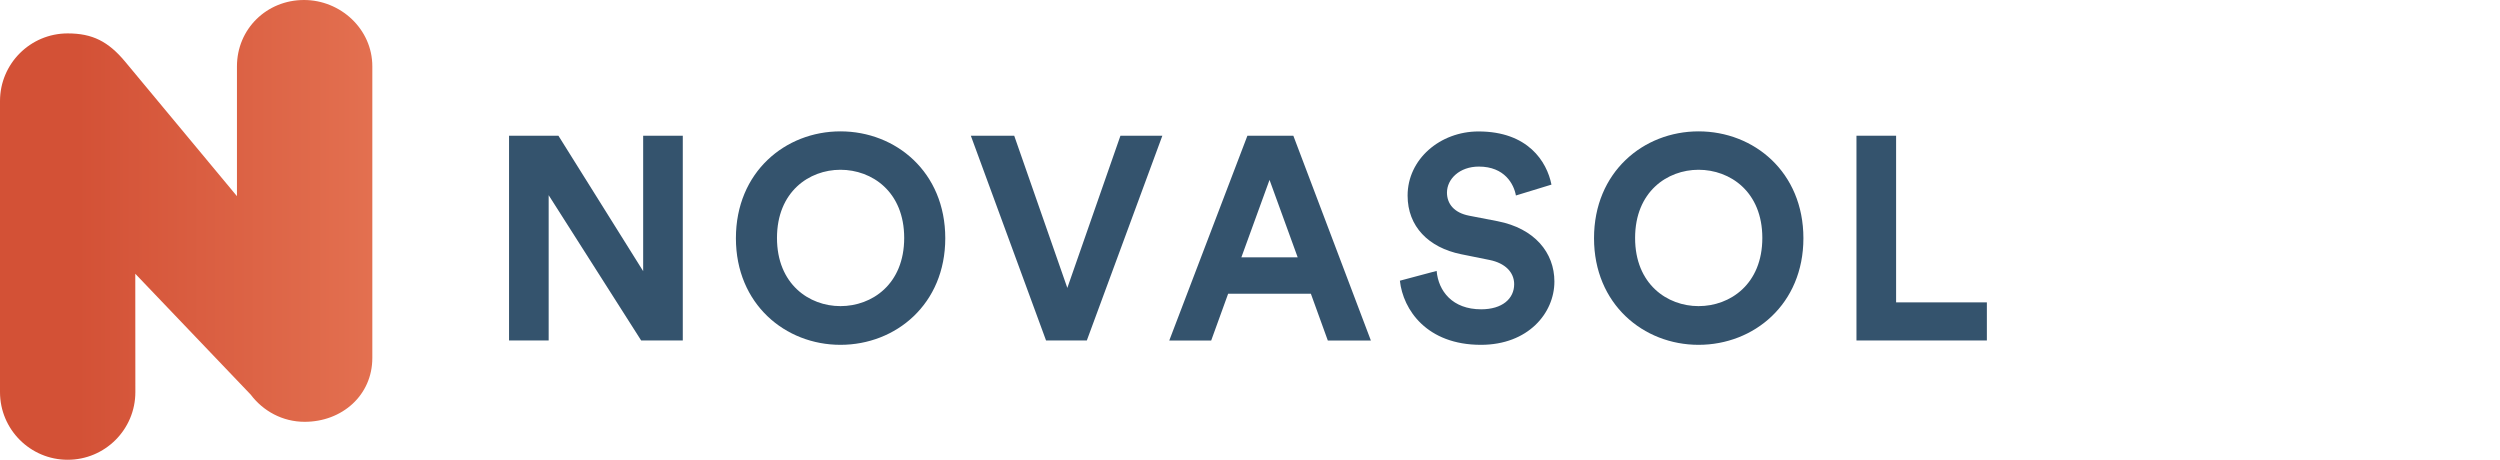 <?xml version="1.0" encoding="UTF-8"?> <svg xmlns="http://www.w3.org/2000/svg" width="174" height="32" viewBox="0 0 174 32" fill="none" aria-label="logo-image"><path d="M21.159 0C18.558 0 16.492 2.018 16.492 4.62V13.653L8.711 4.293C7.536 2.884 6.432 2.325 4.711 2.325C2.11 2.325 0 4.433 0 7.034V27.289C0 29.89 2.11 32 4.711 32C7.311 32 9.421 29.892 9.421 27.291L9.416 19.054L17.452 27.468C18.311 28.608 19.664 29.358 21.203 29.358C23.804 29.358 25.914 27.514 25.914 24.913V4.619C25.914 2.018 23.698 0 21.159 0Z" fill="url(#paint0_linear)"></path><path d="M44.625 23.697L38.187 13.585V23.697H35.429V9.446H38.866L44.764 18.872V9.446H47.522V23.697H44.625Z" fill="#34536D"></path><path d="M58.495 9.143C62.351 9.143 65.791 11.977 65.791 16.582C65.791 21.166 62.354 24 58.495 24C54.657 24 51.219 21.166 51.219 16.582C51.219 11.977 54.657 9.143 58.495 9.143ZM58.495 21.306C60.693 21.306 62.932 19.778 62.932 16.561C62.932 13.345 60.693 11.816 58.495 11.816C56.315 11.816 54.078 13.345 54.078 16.561C54.078 19.778 56.318 21.306 58.495 21.306Z" fill="#34536D"></path><path d="M77.983 9.446H80.9L75.643 23.697H72.805L67.57 9.446H70.589L74.286 20.039L77.983 9.446Z" fill="#34536D"></path><path d="M91.236 20.442H85.479L84.299 23.7H81.381L86.819 9.448H90.017L95.413 23.7H92.416L91.236 20.442ZM86.4 17.908H90.318L88.359 12.52L86.4 17.908Z" fill="#34536D"></path><path d="M105.507 13.606C105.368 12.822 104.728 11.594 102.928 11.594C101.589 11.594 100.709 12.457 100.709 13.404C100.709 14.187 101.208 14.81 102.25 15.012L104.229 15.395C106.808 15.896 108.186 17.585 108.186 19.597C108.186 21.786 106.365 24 103.07 24C99.311 24 97.653 21.567 97.432 19.537L99.99 18.855C100.111 20.261 101.09 21.528 103.087 21.528C104.566 21.528 105.386 20.784 105.386 19.78C105.386 18.956 104.766 18.312 103.666 18.092L101.686 17.692C99.426 17.229 97.969 15.763 97.969 13.612C97.969 11.078 100.229 9.149 102.905 9.149C106.342 9.149 107.661 11.241 107.982 12.849L105.507 13.606Z" fill="#34536D"></path><path d="M118.22 9.143C122.076 9.143 125.517 11.977 125.517 16.582C125.517 21.166 122.079 24 118.22 24C114.382 24 110.944 21.166 110.944 16.582C110.941 11.977 114.382 9.143 118.22 9.143ZM118.22 21.306C120.418 21.306 122.658 19.778 122.658 16.561C122.658 13.345 120.418 11.816 118.22 11.816C116.04 11.816 113.803 13.345 113.803 16.561C113.8 19.778 116.04 21.306 118.22 21.306Z" fill="#34536D"></path><path d="M129.21 23.697V9.446H131.969V21.045H138.286V23.697H129.21Z" fill="#34536D"></path><defs><linearGradient id="paint0_linear" x1="0" y1="16" x2="25.914" y2="16" gradientUnits="userSpaceOnUse"><stop offset="0.207" stop-color="#D35136"></stop><stop offset="1" stop-color="#E37050"></stop></linearGradient></defs></svg> 